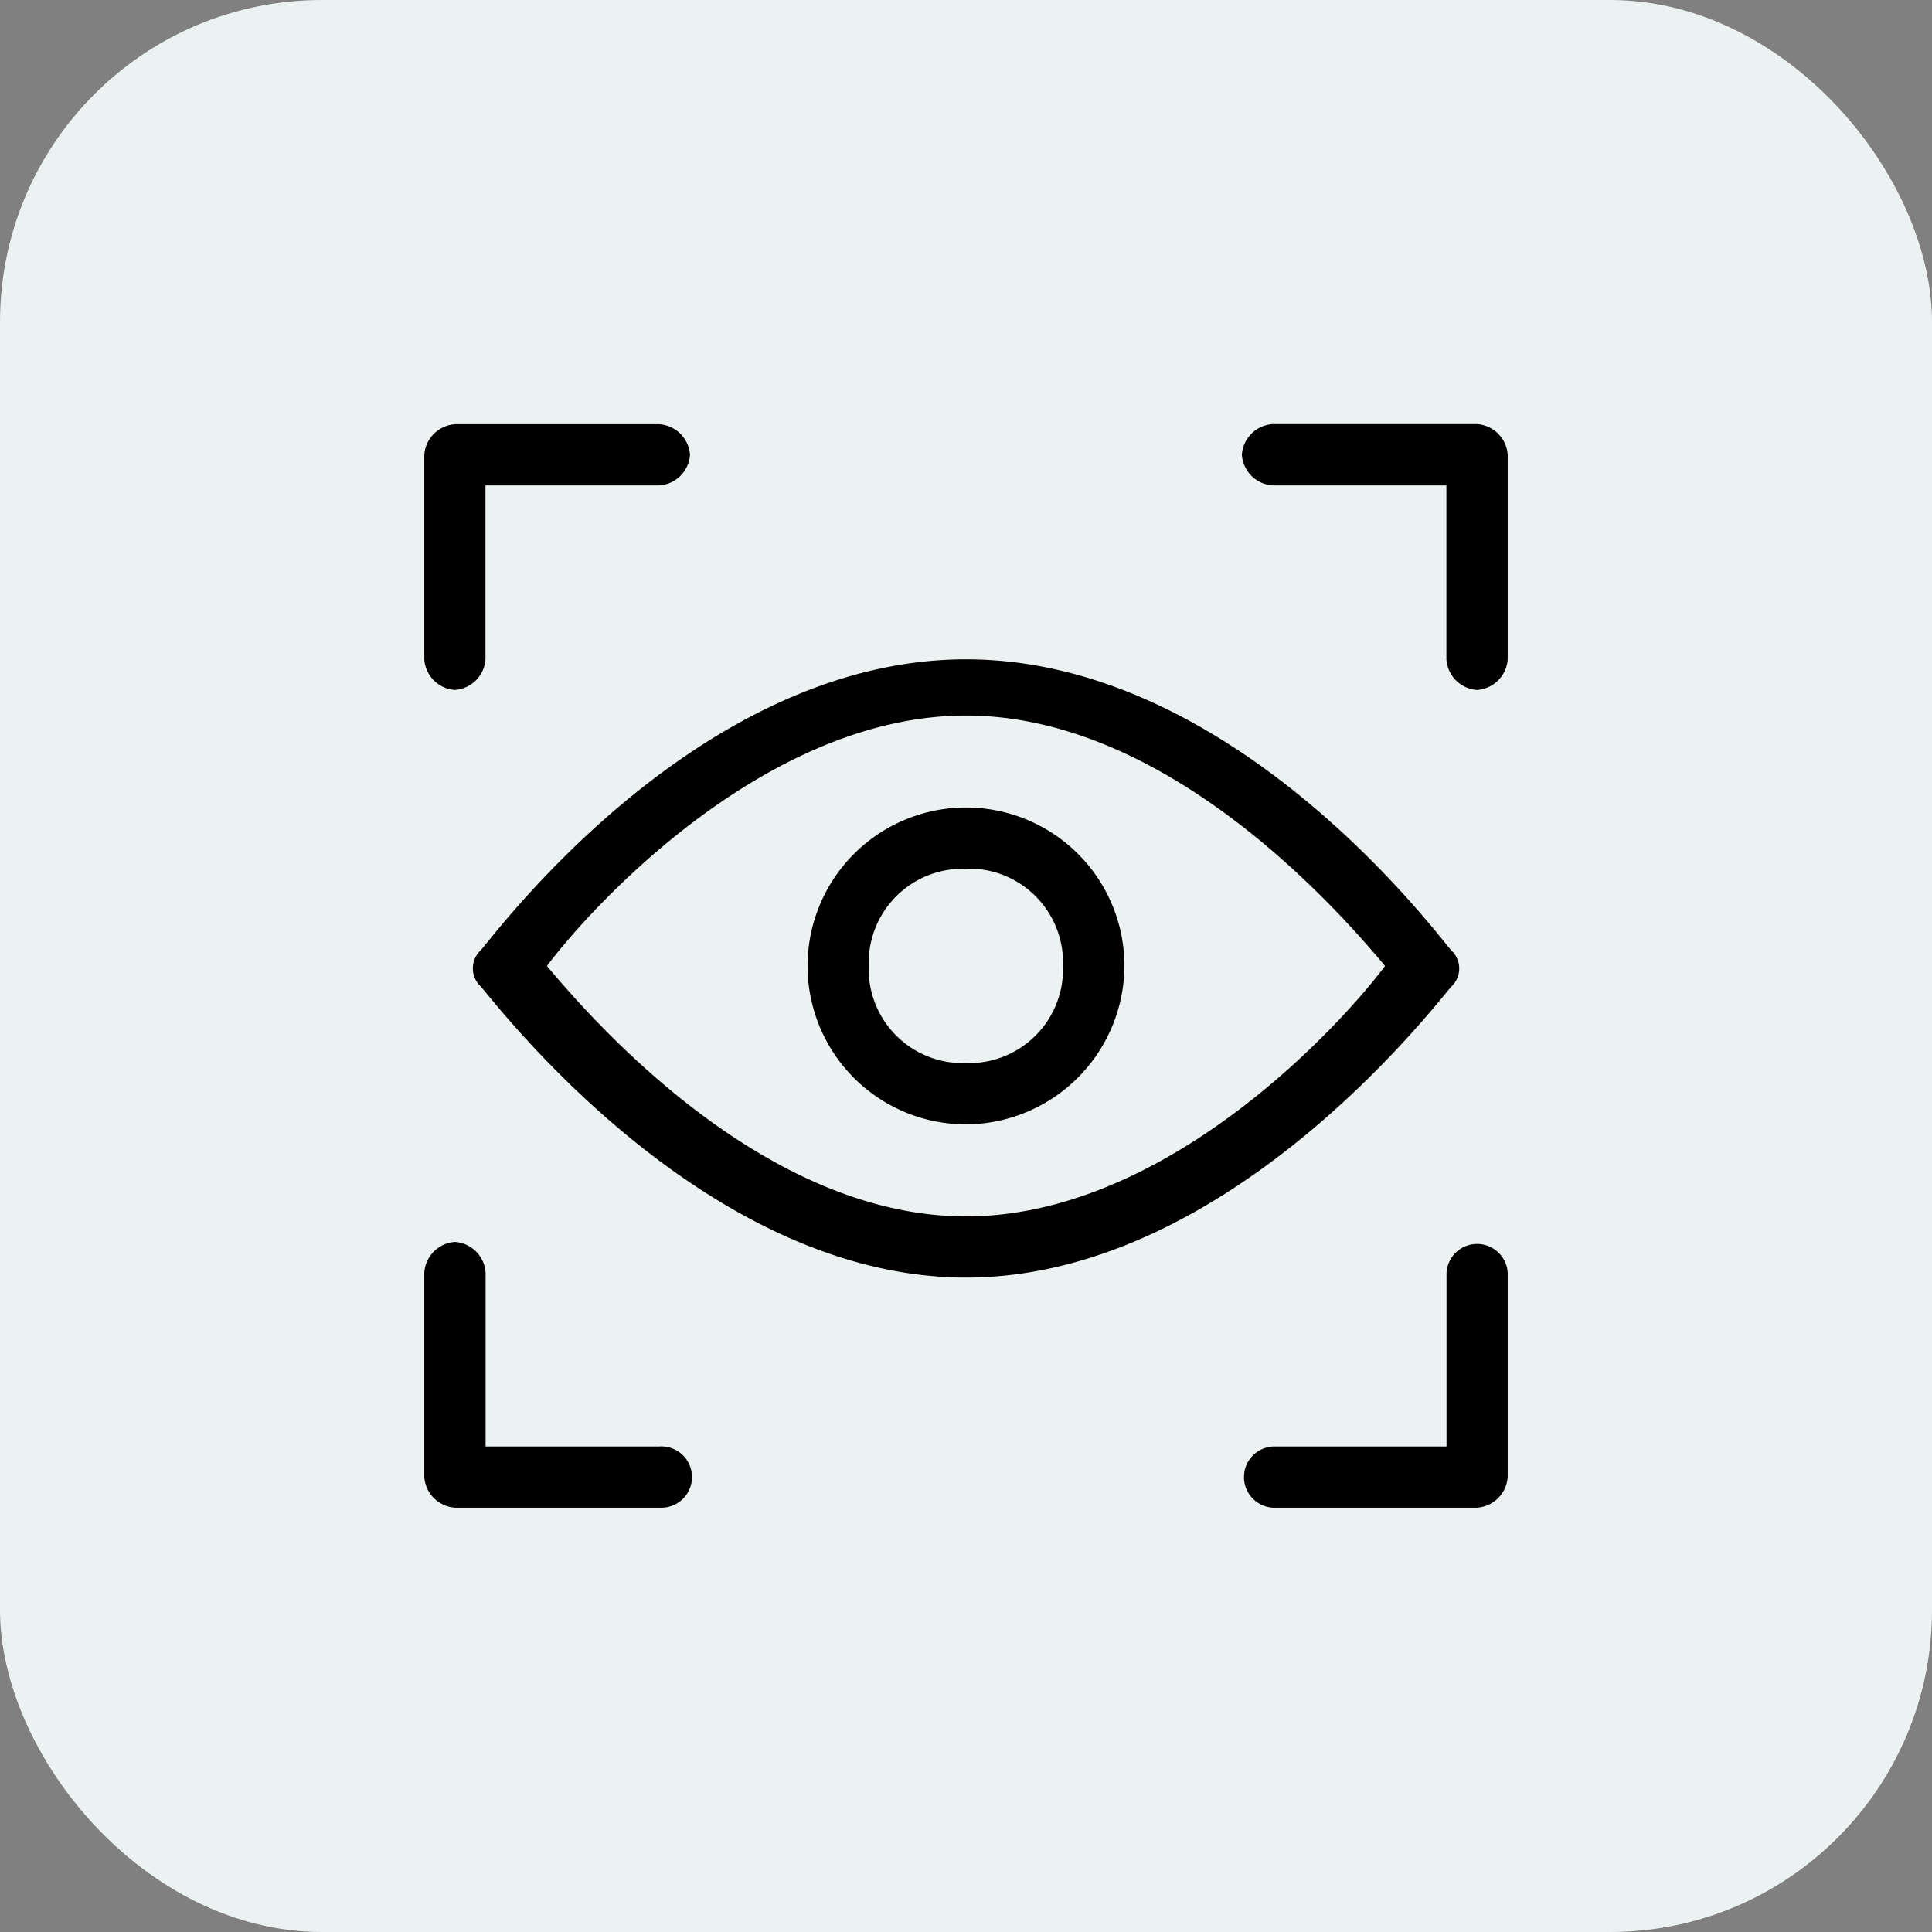 <svg xmlns="http://www.w3.org/2000/svg" width="60" height="60" viewBox="0 0 60 60">
  <rect x="0" y="0" width="60" height="60" fill="#808080" stroke="none"/>
  <g id="Group_141785" data-name="Group 141785" transform="translate(-1230.5 -3051)">
    <rect id="Rectangle_37348" data-name="Rectangle 37348" width="60" height="60" rx="10" transform="translate(1230.5 3051)" fill="#ecf2f2"/>
    <g id="tracking" transform="translate(1242.277 3062.775)">
      <g id="Group_141126" data-name="Group 141126" transform="translate(2.908 8.701)">
        <path id="Path_189433" data-name="Path 189433" d="M17.666,25.2c-8.253,0-14.76-8.729-15.078-9.047a.767.767,0,0,1,0-1.111C2.905,14.729,9.254,6,17.666,6s14.76,8.729,15.078,9.047a.767.767,0,0,1,0,1.111C32.426,16.475,25.919,25.2,17.666,25.2ZM4.651,15.523c1.587,1.9,6.825,7.777,13.014,7.777s11.586-5.872,13.014-7.777c-1.587-1.9-6.825-7.777-13.014-7.777S6.08,13.618,4.651,15.523Z" transform="translate(-2.35 -6)"/>
      </g>
      <g id="Group_141127" data-name="Group 141127" transform="translate(13.303 13.303)">
        <path id="Path_189434" data-name="Path 189434" d="M13.82,18.74a4.92,4.92,0,1,1,4.92-4.92A4.945,4.945,0,0,1,13.82,18.74Zm0-7.936A2.918,2.918,0,0,0,10.8,13.82a2.918,2.918,0,0,0,3.016,3.016,2.918,2.918,0,0,0,3.016-3.016A2.918,2.918,0,0,0,13.82,10.8Z" transform="translate(-8.9 -8.9)"/>
      </g>
      <g id="Group_141128" data-name="Group 141128" transform="translate(1.4 26.794)">
        <path id="Path_189435" data-name="Path 189435" d="M8.7,25.653H2.352A1.024,1.024,0,0,1,1.4,24.7V18.352a1.024,1.024,0,0,1,.952-.952,1.024,1.024,0,0,1,.952.952v5.4H8.7a.952.952,0,1,1,0,1.9Z" transform="translate(-1.4 -17.4)"/>
      </g>
      <g id="Group_141129" data-name="Group 141129" transform="translate(26.794 1.4)">
        <path id="Path_189436" data-name="Path 189436" d="M24.7,9.653a1.024,1.024,0,0,1-.952-.952V3.3h-5.4a1.024,1.024,0,0,1-.952-.952,1.024,1.024,0,0,1,.952-.952H24.7a1.024,1.024,0,0,1,.952.952V8.7A1.024,1.024,0,0,1,24.7,9.653Z" transform="translate(-17.4 -1.4)"/>
      </g>
      <g id="Group_141130" data-name="Group 141130" transform="translate(1.4 1.4)">
        <path id="Path_189437" data-name="Path 189437" d="M2.352,9.653A1.024,1.024,0,0,1,1.4,8.7V2.352A1.024,1.024,0,0,1,2.352,1.4H8.7a1.024,1.024,0,0,1,.952.952A1.024,1.024,0,0,1,8.7,3.3H3.3V8.7a1.024,1.024,0,0,1-.952.952Z" transform="translate(-1.4 -1.4)"/>
      </g>
      <g id="Group_141131" data-name="Group 141131" transform="translate(26.794 26.794)">
        <path id="Path_189438" data-name="Path 189438" d="M24.7,25.653H18.352a.952.952,0,0,1,0-1.9h5.4v-5.4a.952.952,0,0,1,1.9,0V24.7A1.024,1.024,0,0,1,24.7,25.653Z" transform="translate(-17.4 -17.4)"/>
      </g>
    </g>
  </g>
</svg>
